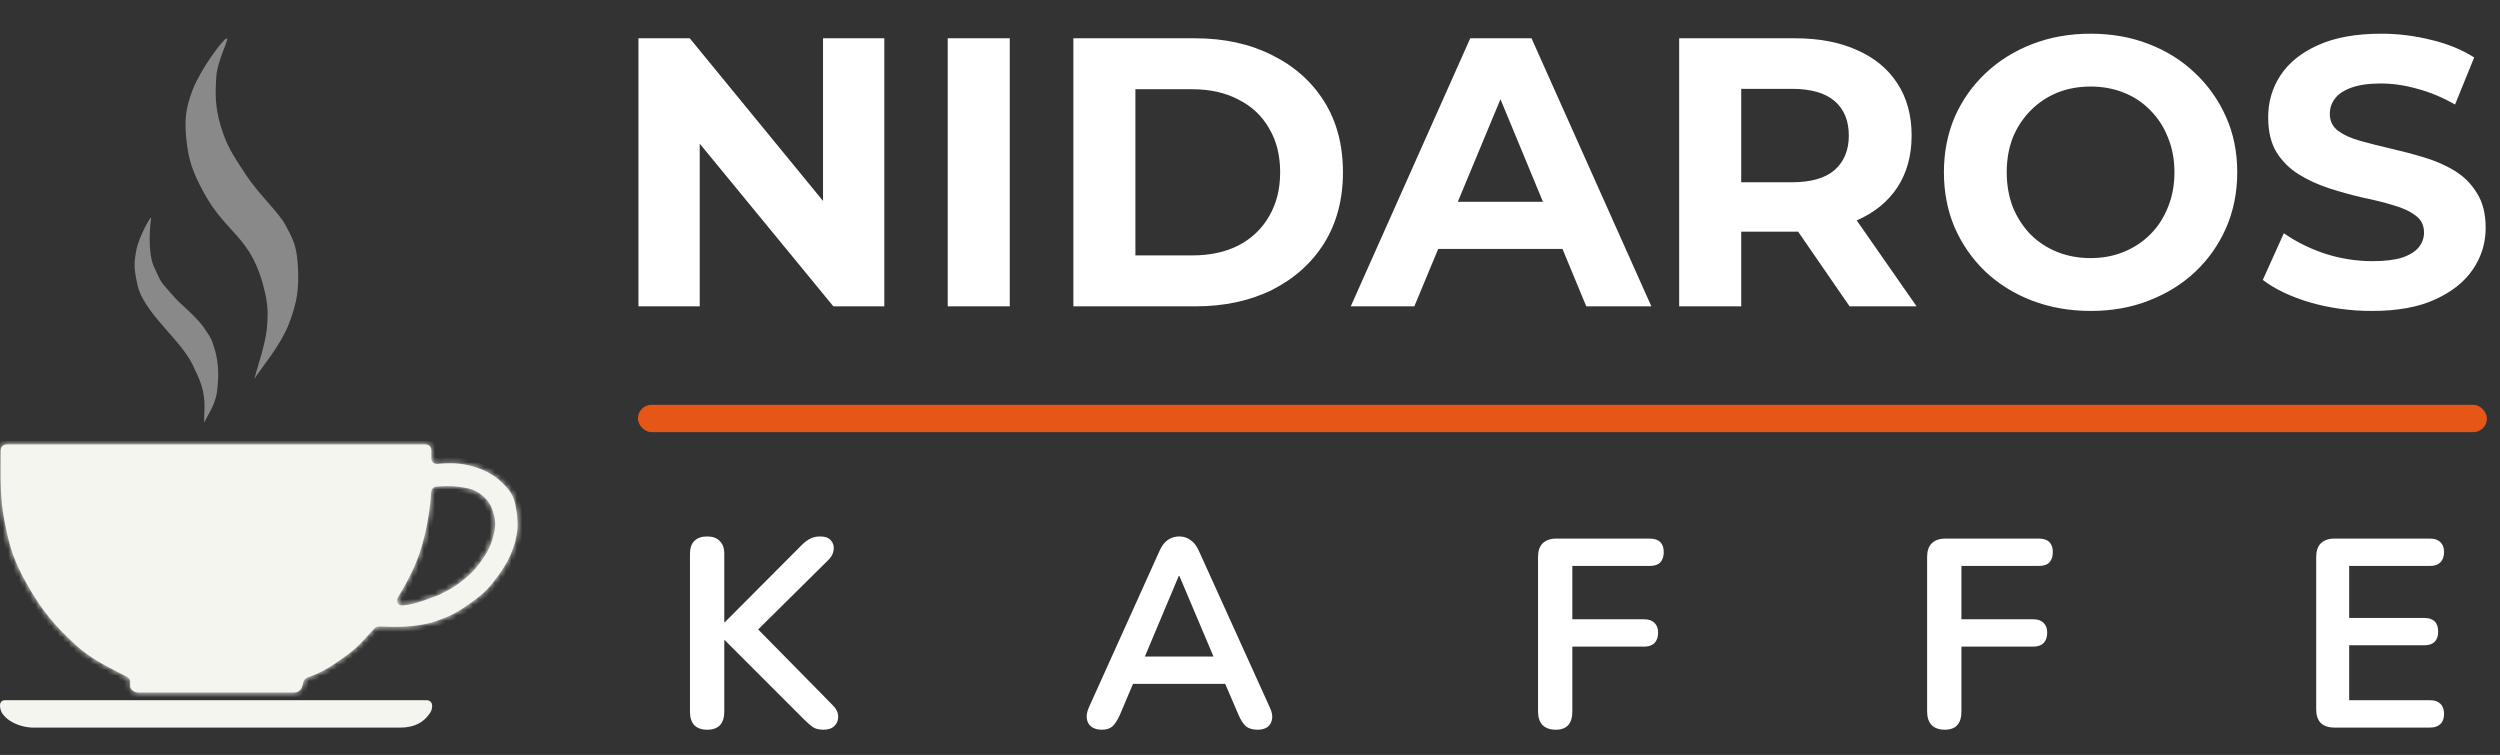 <?xml version="1.0" encoding="UTF-8"?>
<svg xmlns="http://www.w3.org/2000/svg" width="457" height="138" viewBox="0 0 457 138" fill="none">
  <rect x="0" y="0" width="457" height="138" fill="#333333" stroke="none"/>
  <path d="M52.803 59.215C51.211 63.295 47.762 67.242 46.502 69.249C46.966 67.309 48.641 62.68 48.824 59.549C48.882 58.546 49.155 56.706 48.492 53.696C46.148 43.06 41.47 43.052 37.216 35.132C35.06 31.118 34.463 29.178 34.065 25.432C33.71 22.087 33.9 19.823 35.226 16.401C36.652 12.722 40.499 7.504 41.361 7.035C42.224 6.567 39.736 10.848 39.538 14.059C39.339 17.27 39.305 19.545 40.367 23.09C41.428 26.636 42.556 28.308 44.844 31.787C47.132 35.266 49.653 37.473 51.808 40.484C53.732 43.895 54.263 45.099 54.462 48.846C54.66 52.592 54.395 55.134 52.803 59.215Z" fill="#898989"></path>
  <path d="M39.672 71.629C39.303 74.222 37.762 76.151 37.326 77.281C37.159 75.286 38.164 72.46 35.651 67.639C33.641 62.485 27.107 58.162 25.264 52.676C24.426 49.018 24.46 48.22 24.929 45.693C25.398 43.166 27.945 38.711 27.609 40.041C27.442 41.038 26.939 46.026 28.112 48.686C29.651 52.177 29.519 51.545 31.295 53.673C33.071 55.801 34.813 56.832 36.991 59.492C38.499 61.654 38.666 61.82 39.337 64.147C40.007 66.641 40.007 68.802 39.672 71.629Z" fill="#898989"></path>
  <path d="M0.058 129.494C-0.108 128.747 0.058 128 0.888 128L77.952 128C79.124 128 79.044 129.136 78.953 129.502C78.862 129.868 78.84 130.129 78.107 130.988C77.375 131.848 75.991 133 73.219 133H5.78C2.791 132.813 1.22 131.362 0.888 130.988C0.39 130.428 0.224 130.241 0.058 129.494Z" fill="#F5F5F0"></path>
  <mask id="path-4-inside-1_20_230" fill="white">
    <path fill-rule="evenodd" clip-rule="evenodd" d="M0.135 82.301C0.131 81.73 0.588 81.251 1.159 81.251H77.832C78.384 81.251 78.832 81.699 78.832 82.251V83.802C78.832 84.407 79.365 84.871 79.967 84.809C82.079 84.591 84.184 84.598 86.504 85.281C89.24 86.087 90.907 87.229 92.508 88.975C93.961 90.559 94.151 91.756 94.422 93.469C94.45 93.644 94.479 93.825 94.51 94.013C94.677 96.195 94.677 96.867 94.176 99.05C93.509 101.266 92.775 102.878 91.174 105.095C89.573 107.311 88.639 108.386 86.171 110.132C83.702 111.878 82.501 112.651 78.832 113.826C75.51 114.662 72.586 114.667 69.269 114.518C68.987 114.506 68.71 114.612 68.513 114.815C67.953 115.393 67.507 115.889 67.094 116.35C65.982 117.588 65.098 118.573 62.821 120.206C60.382 121.955 58.64 123.032 56.195 123.845C55.775 123.984 55.495 124.375 55.423 124.812C55.27 125.746 54.8 126.587 53.814 126.587H25.127C24.627 126.587 23.793 126.083 23.793 125.412V124.625C23.793 124.279 23.615 123.956 23.313 123.786C22.783 123.486 22.165 123.173 21.487 122.829C19.269 121.704 16.401 120.249 13.786 117.856C10.117 114.498 7.715 111.677 5.113 107.11C2.511 102.542 1.777 100.182 0.776 95.02C0.057 91.307 0.096 87.232 0.126 84.215C0.132 83.514 0.139 82.87 0.135 82.301ZM79.923 88.93C81.037 88.867 82.54 88.782 83.835 88.975L83.871 88.981C85.649 89.246 86.579 89.384 87.838 90.319C89.106 91.259 89.706 92.132 90.173 93.677C90.64 95.222 90.64 96.229 90.173 98.042C89.706 99.856 89.039 101.065 87.838 102.744C86.637 104.423 85.703 105.229 84.169 106.438C83.437 106.953 83.027 107.243 82.599 107.505C82.052 107.839 81.477 108.129 80.166 108.789C79.686 108.952 79.203 109.134 78.713 109.32C77.115 109.923 75.434 110.559 73.481 110.671C72.73 110.714 72.324 109.882 72.721 109.242C73.945 107.27 75.747 104.08 76.83 100.729C78.064 96.914 78.677 92.656 78.806 89.974C78.832 89.422 79.279 88.966 79.831 88.935C79.861 88.933 79.892 88.931 79.923 88.93Z"></path>
  </mask>
  <path fill-rule="evenodd" clip-rule="evenodd" d="M0.135 82.301C0.131 81.73 0.588 81.251 1.159 81.251H77.832C78.384 81.251 78.832 81.699 78.832 82.251V83.802C78.832 84.407 79.365 84.871 79.967 84.809C82.079 84.591 84.184 84.598 86.504 85.281C89.24 86.087 90.907 87.229 92.508 88.975C93.961 90.559 94.151 91.756 94.422 93.469C94.45 93.644 94.479 93.825 94.51 94.013C94.677 96.195 94.677 96.867 94.176 99.05C93.509 101.266 92.775 102.878 91.174 105.095C89.573 107.311 88.639 108.386 86.171 110.132C83.702 111.878 82.501 112.651 78.832 113.826C75.51 114.662 72.586 114.667 69.269 114.518C68.987 114.506 68.71 114.612 68.513 114.815C67.953 115.393 67.507 115.889 67.094 116.35C65.982 117.588 65.098 118.573 62.821 120.206C60.382 121.955 58.64 123.032 56.195 123.845C55.775 123.984 55.495 124.375 55.423 124.812C55.27 125.746 54.8 126.587 53.814 126.587H25.127C24.627 126.587 23.793 126.083 23.793 125.412V124.625C23.793 124.279 23.615 123.956 23.313 123.786C22.783 123.486 22.165 123.173 21.487 122.829C19.269 121.704 16.401 120.249 13.786 117.856C10.117 114.498 7.715 111.677 5.113 107.11C2.511 102.542 1.777 100.182 0.776 95.02C0.057 91.307 0.096 87.232 0.126 84.215C0.132 83.514 0.139 82.87 0.135 82.301ZM79.923 88.93C81.037 88.867 82.54 88.782 83.835 88.975L83.871 88.981C85.649 89.246 86.579 89.384 87.838 90.319C89.106 91.259 89.706 92.132 90.173 93.677C90.64 95.222 90.64 96.229 90.173 98.042C89.706 99.856 89.039 101.065 87.838 102.744C86.637 104.423 85.703 105.229 84.169 106.438C83.437 106.953 83.027 107.243 82.599 107.505C82.052 107.839 81.477 108.129 80.166 108.789C79.686 108.952 79.203 109.134 78.713 109.32C77.115 109.923 75.434 110.559 73.481 110.671C72.73 110.714 72.324 109.882 72.721 109.242C73.945 107.27 75.747 104.08 76.83 100.729C78.064 96.914 78.677 92.656 78.806 89.974C78.832 89.422 79.279 88.966 79.831 88.935C79.861 88.933 79.892 88.931 79.923 88.93Z" fill="#F5F5F0"></path>
  <path d="M86.504 85.281L86.227 86.222H86.227L86.504 85.281ZM92.508 88.975L93.231 88.313L93.231 88.313L92.508 88.975ZM94.422 93.469L95.391 93.315V93.315L94.422 93.469ZM94.51 94.013L95.487 93.938L95.484 93.895L95.477 93.853L94.51 94.013ZM94.176 99.05L95.115 99.332L95.125 99.301L95.132 99.269L94.176 99.05ZM91.174 105.095L90.379 104.52V104.52L91.174 105.095ZM86.171 110.132L86.737 110.932L86.171 110.132ZM78.832 113.826L79.071 114.777L79.102 114.769L79.131 114.76L78.832 113.826ZM67.094 116.35L67.823 117.005L67.094 116.35ZM62.821 120.206L62.249 119.41H62.249L62.821 120.206ZM21.487 122.829L21.93 121.954H21.93L21.487 122.829ZM13.786 117.856L14.448 117.132H14.448L13.786 117.856ZM5.113 107.11L4.261 107.595L5.113 107.11ZM0.776 95.02L-0.186 95.207L0.776 95.02ZM0.126 84.215L1.106 84.225L0.126 84.215ZM83.835 88.975L83.691 89.945L83.691 89.945L83.835 88.975ZM79.923 88.93L79.868 87.951L79.923 88.93ZM83.871 88.981L84.015 88.011L84.015 88.011L83.871 88.981ZM87.838 90.319L88.422 89.531L87.838 90.319ZM90.173 93.677L91.112 93.393L91.112 93.393L90.173 93.677ZM90.173 98.042L91.123 98.287V98.287L90.173 98.042ZM87.838 102.744L88.636 103.314V103.314L87.838 102.744ZM84.169 106.438L84.734 107.239L84.755 107.224L84.776 107.208L84.169 106.438ZM82.599 107.505L82.087 106.668L82.599 107.505ZM80.166 108.789L80.482 109.717L80.546 109.695L80.607 109.664L80.166 108.789ZM78.713 109.32L78.366 108.402H78.366L78.713 109.32ZM76.83 100.729L77.763 101.031L77.763 101.031L76.83 100.729ZM78.806 89.974L77.826 89.927L78.806 89.974ZM23.313 123.786L23.796 122.932L23.313 123.786ZM56.195 123.845L55.886 122.914L56.195 123.845ZM55.423 124.812L54.456 124.653L55.423 124.812ZM73.481 110.671L73.425 109.692L73.481 110.671ZM72.721 109.242L71.888 108.726L72.721 109.242ZM79.967 84.809L79.866 83.834L79.967 84.809ZM69.269 114.518L69.313 113.539L69.269 114.518ZM68.513 114.815L67.81 114.132L68.513 114.815ZM77.832 80.271H1.159V82.232H77.832V80.271ZM79.812 83.802V82.251H77.852V83.802H79.812ZM86.781 84.341C84.296 83.609 82.053 83.608 79.866 83.834L80.068 85.784C82.106 85.573 84.071 85.587 86.227 86.222L86.781 84.341ZM93.231 88.313C91.514 86.44 89.694 85.199 86.781 84.341L86.227 86.222C88.785 86.975 90.301 88.018 91.786 89.638L93.231 88.313ZM95.391 93.315C95.258 92.477 95.13 91.652 94.828 90.834C94.516 89.99 94.033 89.187 93.231 88.313L91.786 89.638C92.436 90.347 92.775 90.935 92.989 91.514C93.212 92.119 93.315 92.748 93.454 93.622L95.391 93.315ZM95.477 93.853C95.447 93.669 95.419 93.491 95.391 93.315L93.454 93.622C93.482 93.797 93.511 93.982 93.543 94.173L95.477 93.853ZM95.132 99.269C95.386 98.16 95.526 97.384 95.572 96.588C95.618 95.801 95.571 95.026 95.487 93.938L93.532 94.087C93.616 95.182 93.652 95.835 93.615 96.474C93.578 97.106 93.467 97.757 93.221 98.831L95.132 99.269ZM91.969 105.669C93.638 103.359 94.418 101.647 95.115 99.332L93.237 98.767C92.6 100.886 91.913 102.398 90.379 104.52L91.969 105.669ZM86.737 110.932C89.313 109.11 90.321 107.951 91.969 105.669L90.379 104.52C88.826 106.671 87.965 107.662 85.604 109.331L86.737 110.932ZM79.131 114.76C80.995 114.163 82.27 113.656 83.406 113.062C84.538 112.47 85.503 111.805 86.737 110.932L85.604 109.331C84.37 110.205 83.5 110.8 82.497 111.324C81.498 111.847 80.339 112.314 78.533 112.892L79.131 114.76ZM69.225 115.498C72.569 115.647 75.608 115.648 79.071 114.777L78.593 112.875C75.413 113.676 72.604 113.686 69.313 113.539L69.225 115.498ZM67.823 117.005C68.237 116.544 68.671 116.06 69.217 115.498L67.81 114.132C67.234 114.725 66.778 115.234 66.364 115.695L67.823 117.005ZM63.392 121.003C65.749 119.312 66.687 118.271 67.823 117.005L66.364 115.695C65.278 116.905 64.447 117.833 62.249 119.41L63.392 121.003ZM56.504 124.775C59.088 123.916 60.924 122.773 63.392 121.003L62.249 119.41C59.84 121.138 58.193 122.147 55.886 122.914L56.504 124.775ZM53.814 127.567C54.632 127.567 55.269 127.2 55.699 126.66C56.1 126.155 56.299 125.531 56.391 124.971L54.456 124.653C54.395 125.027 54.282 125.291 54.163 125.44C54.073 125.553 53.983 125.607 53.814 125.607V127.567ZM25.127 127.567H53.814V125.607H25.127V127.567ZM22.812 125.412C22.812 126.169 23.274 126.718 23.672 127.026C24.067 127.332 24.606 127.567 25.127 127.567V125.607C25.154 125.607 25.131 125.61 25.063 125.584C25 125.56 24.932 125.522 24.873 125.476C24.812 125.429 24.781 125.39 24.769 125.37C24.759 125.354 24.773 125.37 24.773 125.412H22.812ZM22.812 124.625V125.412H24.773V124.625H22.812ZM21.043 123.703C21.727 124.05 22.323 124.353 22.831 124.639L23.796 122.932C23.242 122.619 22.603 122.296 21.93 121.954L21.043 123.703ZM13.124 118.579C15.849 121.073 18.831 122.581 21.043 123.703L21.93 121.954C19.708 120.827 16.952 119.424 14.448 117.132L13.124 118.579ZM4.261 107.595C6.92 112.263 9.39 115.162 13.124 118.579L14.448 117.132C10.843 113.833 8.509 111.091 5.965 106.624L4.261 107.595ZM-0.186 95.207C0.83 100.45 1.596 102.916 4.261 107.595L5.965 106.624C3.427 102.169 2.724 99.914 1.739 94.833L-0.186 95.207ZM-0.855 84.206C-0.884 87.206 -0.928 91.381 -0.186 95.207L1.739 94.833C1.041 91.234 1.077 87.257 1.106 84.225L-0.855 84.206ZM-0.846 82.308C-0.842 82.867 -0.848 83.502 -0.855 84.206L1.106 84.225C1.113 83.526 1.119 82.873 1.115 82.294L-0.846 82.308ZM83.98 88.005C82.567 87.795 80.961 87.889 79.868 87.951L79.978 89.909C81.113 89.844 82.513 89.769 83.691 89.945L83.98 88.005ZM84.015 88.011L83.98 88.005L83.691 89.945L83.726 89.95L84.015 88.011ZM88.422 89.531C86.947 88.437 85.793 88.276 84.015 88.011L83.726 89.95C85.505 90.216 86.211 90.332 87.254 91.106L88.422 89.531ZM91.112 93.393C90.859 92.558 90.555 91.851 90.112 91.212C89.667 90.572 89.115 90.045 88.422 89.531L87.254 91.106C87.829 91.532 88.211 91.912 88.5 92.33C88.791 92.749 89.02 93.251 89.235 93.96L91.112 93.393ZM91.123 98.287C91.366 97.341 91.504 96.547 91.504 95.759C91.504 94.963 91.364 94.226 91.112 93.393L89.235 93.96C89.45 94.672 89.543 95.212 89.543 95.759C89.543 96.314 89.447 96.93 89.224 97.798L91.123 98.287ZM88.636 103.314C89.879 101.576 90.615 100.257 91.123 98.287L89.224 97.798C88.797 99.455 88.2 100.553 87.041 102.174L88.636 103.314ZM84.776 107.208C86.343 105.973 87.358 105.101 88.636 103.314L87.041 102.173C85.917 103.745 85.064 104.484 83.562 105.668L84.776 107.208ZM83.111 108.341C83.571 108.059 84.011 107.749 84.734 107.239L83.604 105.636C82.864 106.158 82.482 106.427 82.087 106.668L83.111 108.341ZM80.607 109.664C81.902 109.012 82.521 108.702 83.111 108.341L82.087 106.668C81.583 106.977 81.051 107.245 79.725 107.913L80.607 109.664ZM79.059 110.237C79.553 110.05 80.02 109.874 80.482 109.717L79.85 107.86C79.352 108.03 78.854 108.218 78.366 108.402L79.059 110.237ZM73.538 111.65C75.661 111.528 77.476 110.835 79.059 110.237L78.366 108.402C76.754 109.011 75.206 109.59 73.425 109.692L73.538 111.65ZM75.897 100.427C74.85 103.666 73.096 106.777 71.888 108.726L73.554 109.759C74.793 107.762 76.643 104.493 77.763 101.031L75.897 100.427ZM77.826 89.927C77.701 92.536 77.101 96.706 75.897 100.427L77.763 101.031C79.028 97.121 79.653 92.777 79.785 90.021L77.826 89.927ZM79.868 87.951C79.837 87.952 79.806 87.954 79.776 87.956L79.886 89.914C79.916 89.912 79.947 89.91 79.978 89.909L79.868 87.951ZM79.785 90.021C79.786 89.999 79.796 89.971 79.82 89.947C79.844 89.923 79.868 89.915 79.886 89.914L79.776 87.956C78.716 88.015 77.877 88.881 77.826 89.927L79.785 90.021ZM24.773 124.625C24.773 123.946 24.422 123.286 23.796 122.932L22.831 124.639C22.827 124.637 22.822 124.634 22.819 124.63C22.816 124.627 22.814 124.624 22.813 124.622C22.811 124.619 22.812 124.62 22.812 124.625H24.773ZM55.886 122.914C55.053 123.191 54.574 123.931 54.456 124.653L56.391 124.971C56.402 124.904 56.428 124.851 56.454 124.817C56.478 124.786 56.497 124.778 56.504 124.775L55.886 122.914ZM73.425 109.692C73.425 109.692 73.433 109.692 73.447 109.695C73.461 109.699 73.477 109.705 73.492 109.714C73.522 109.732 73.536 109.752 73.542 109.763C73.552 109.782 73.54 109.781 73.554 109.759L71.888 108.726C71.504 109.343 71.498 110.078 71.799 110.662C72.109 111.263 72.747 111.695 73.538 111.65L73.425 109.692ZM77.852 83.802C77.852 85.01 78.91 85.904 80.068 85.784L79.866 83.834C79.848 83.836 79.834 83.831 79.822 83.821C79.817 83.816 79.814 83.812 79.814 83.81C79.813 83.809 79.812 83.808 79.812 83.802H77.852ZM77.832 82.232C77.837 82.232 77.838 82.233 77.839 82.233C77.841 82.234 77.843 82.235 77.846 82.238C77.848 82.24 77.85 82.243 77.85 82.244C77.851 82.245 77.852 82.247 77.852 82.251H79.812C79.812 81.158 78.926 80.271 77.832 80.271V82.232ZM69.313 113.539C68.758 113.514 68.208 113.722 67.81 114.132L69.217 115.498C69.216 115.499 69.215 115.499 69.216 115.499C69.217 115.498 69.221 115.497 69.225 115.498L69.313 113.539ZM1.159 80.271C0.022 80.271 -0.853 81.214 -0.846 82.308L1.115 82.294C1.115 82.275 1.122 82.258 1.135 82.245C1.141 82.238 1.146 82.235 1.15 82.234C1.152 82.233 1.154 82.232 1.159 82.232V80.271Z" fill="#F5F5F0" mask="url(#path-4-inside-1_20_230)"></path>
  <rect x="116.61" y="74" width="338" height="5" rx="2.5" fill="#E65616"></rect>
  <path d="M129.262 133.392C128.25 133.392 127.466 133.114 126.91 132.559C126.388 131.971 126.126 131.171 126.126 130.158V101.248C126.126 100.203 126.388 99.419 126.91 98.896C127.466 98.341 128.25 98.063 129.262 98.063C130.275 98.063 131.043 98.341 131.565 98.896C132.121 99.419 132.398 100.203 132.398 101.248V113.743H132.496L146.559 99.631C147.082 99.108 147.605 98.716 148.127 98.455C148.65 98.194 149.238 98.063 149.891 98.063C150.839 98.063 151.508 98.308 151.9 98.798C152.325 99.288 152.488 99.86 152.39 100.513C152.325 101.166 152.015 101.771 151.459 102.326L137.151 116.487L137.2 113.645L152.145 128.835C152.831 129.488 153.191 130.174 153.223 130.893C153.256 131.612 153.027 132.216 152.537 132.706C152.08 133.163 151.394 133.392 150.479 133.392C149.695 133.392 149.058 133.229 148.568 132.902C148.111 132.575 147.572 132.102 146.951 131.481L132.496 117.026H132.398V130.158C132.398 131.171 132.137 131.971 131.614 132.559C131.092 133.114 130.308 133.392 129.262 133.392ZM201.422 133.392C200.638 133.392 200.001 133.212 199.511 132.853C199.054 132.494 198.776 132.02 198.678 131.432C198.58 130.811 198.695 130.125 199.021 129.374L211.957 100.709C212.382 99.762 212.888 99.092 213.476 98.7C214.097 98.275 214.799 98.063 215.583 98.063C216.335 98.063 217.004 98.275 217.592 98.7C218.213 99.092 218.736 99.762 219.16 100.709L232.145 129.374C232.505 130.125 232.635 130.811 232.537 131.432C232.439 132.053 232.162 132.543 231.704 132.902C231.247 133.229 230.643 133.392 229.891 133.392C228.977 133.392 228.258 133.18 227.735 132.755C227.245 132.298 226.804 131.612 226.412 130.697L223.227 123.298L225.873 125.013H205.195L207.841 123.298L204.705 130.697C204.281 131.644 203.84 132.33 203.382 132.755C202.925 133.18 202.272 133.392 201.422 133.392ZM215.485 105.266L208.625 121.583L207.351 120.015H223.717L222.492 121.583L215.583 105.266H215.485ZM284.386 133.392C283.373 133.392 282.573 133.114 281.985 132.559C281.43 131.971 281.152 131.138 281.152 130.06V101.787C281.152 100.709 281.43 99.892 281.985 99.337C282.573 98.749 283.406 98.455 284.484 98.455H301.585C302.434 98.455 303.071 98.667 303.496 99.092C303.921 99.517 304.133 100.121 304.133 100.905C304.133 101.722 303.921 102.359 303.496 102.816C303.071 103.241 302.434 103.453 301.585 103.453H287.424V113.204H300.556C301.373 113.204 301.993 113.416 302.418 113.841C302.875 114.266 303.104 114.87 303.104 115.654C303.104 116.471 302.875 117.108 302.418 117.565C301.993 117.99 301.373 118.202 300.556 118.202H287.424V130.06C287.424 132.281 286.411 133.392 284.386 133.392ZM355.511 133.392C354.498 133.392 353.698 133.114 353.11 132.559C352.554 131.971 352.277 131.138 352.277 130.06V101.787C352.277 100.709 352.554 99.892 353.11 99.337C353.698 98.749 354.531 98.455 355.609 98.455H372.71C373.559 98.455 374.196 98.667 374.621 99.092C375.045 99.517 375.258 100.121 375.258 100.905C375.258 101.722 375.045 102.359 374.621 102.816C374.196 103.241 373.559 103.453 372.71 103.453H358.549V113.204H371.681C372.497 113.204 373.118 113.416 373.543 113.841C374 114.266 374.229 114.87 374.229 115.654C374.229 116.471 374 117.108 373.543 117.565C373.118 117.99 372.497 118.202 371.681 118.202H358.549V130.06C358.549 132.281 357.536 133.392 355.511 133.392ZM426.733 133C425.655 133 424.822 132.722 424.234 132.167C423.679 131.579 423.401 130.746 423.401 129.668V101.787C423.401 100.709 423.679 99.892 424.234 99.337C424.822 98.749 425.655 98.455 426.733 98.455H444.226C445.043 98.455 445.664 98.667 446.088 99.092C446.546 99.517 446.774 100.121 446.774 100.905C446.774 101.722 446.546 102.359 446.088 102.816C445.664 103.241 445.043 103.453 444.226 103.453H429.428V112.959H443.148C443.998 112.959 444.635 113.171 445.059 113.596C445.484 114.021 445.696 114.641 445.696 115.458C445.696 116.275 445.484 116.895 445.059 117.32C444.635 117.745 443.998 117.957 443.148 117.957H429.428V128.002H444.226C445.043 128.002 445.664 128.214 446.088 128.639C446.546 129.064 446.774 129.684 446.774 130.501C446.774 131.318 446.546 131.938 446.088 132.363C445.664 132.788 445.043 133 444.226 133H426.733Z" fill="white"></path>
  <path d="M116.71 56V7H126.09L155 42.28H150.45V7H161.65V56H152.34L123.36 20.72H127.91V56H116.71ZM173.243 56V7H184.583V56H173.243ZM196.212 56V7H218.472C223.792 7 228.482 8.027 232.542 10.08C236.602 12.087 239.775 14.91 242.062 18.55C244.348 22.19 245.492 26.507 245.492 31.5C245.492 36.447 244.348 40.763 242.062 44.45C239.775 48.09 236.602 50.937 232.542 52.99C228.482 54.997 223.792 56 218.472 56H196.212ZM207.552 46.69H217.912C221.178 46.69 224.002 46.083 226.382 44.87C228.808 43.61 230.675 41.837 231.982 39.55C233.335 37.263 234.012 34.58 234.012 31.5C234.012 28.373 233.335 25.69 231.982 23.45C230.675 21.163 228.808 19.413 226.382 18.2C224.002 16.94 221.178 16.31 217.912 16.31H207.552V46.69ZM246.92 56L268.76 7H279.96L301.87 56H289.97L272.05 12.74H276.53L258.54 56H246.92ZM257.84 45.5L260.85 36.89H286.05L289.13 45.5H257.84ZM306.954 56V7H328.164C332.55 7 336.33 7.723 339.504 9.17C342.677 10.57 345.127 12.6 346.854 15.26C348.58 17.92 349.444 21.093 349.444 24.78C349.444 28.42 348.58 31.57 346.854 34.23C345.127 36.843 342.677 38.85 339.504 40.25C336.33 41.65 332.55 42.35 328.164 42.35H313.254L318.294 37.38V56H306.954ZM338.104 56L325.854 38.22H337.964L350.354 56H338.104ZM318.294 38.64L313.254 33.32H327.534C331.034 33.32 333.647 32.573 335.374 31.08C337.1 29.54 337.964 27.44 337.964 24.78C337.964 22.073 337.1 19.973 335.374 18.48C333.647 16.987 331.034 16.24 327.534 16.24H313.254L318.294 10.85V38.64ZM382.228 56.84C378.355 56.84 374.762 56.21 371.448 54.95C368.182 53.69 365.335 51.917 362.908 49.63C360.528 47.343 358.662 44.66 357.308 41.58C356.002 38.5 355.348 35.14 355.348 31.5C355.348 27.86 356.002 24.5 357.308 21.42C358.662 18.34 360.552 15.657 362.978 13.37C365.405 11.083 368.252 9.31 371.518 8.05C374.785 6.79 378.332 6.16 382.158 6.16C386.032 6.16 389.578 6.79 392.798 8.05C396.065 9.31 398.888 11.083 401.268 13.37C403.695 15.657 405.585 18.34 406.938 21.42C408.292 24.453 408.968 27.813 408.968 31.5C408.968 35.14 408.292 38.523 406.938 41.65C405.585 44.73 403.695 47.413 401.268 49.7C398.888 51.94 396.065 53.69 392.798 54.95C389.578 56.21 386.055 56.84 382.228 56.84ZM382.158 47.18C384.352 47.18 386.358 46.807 388.178 46.06C390.045 45.313 391.678 44.24 393.078 42.84C394.478 41.44 395.552 39.783 396.298 37.87C397.092 35.957 397.488 33.833 397.488 31.5C397.488 29.167 397.092 27.043 396.298 25.13C395.552 23.217 394.478 21.56 393.078 20.16C391.725 18.76 390.115 17.687 388.248 16.94C386.382 16.193 384.352 15.82 382.158 15.82C379.965 15.82 377.935 16.193 376.068 16.94C374.248 17.687 372.638 18.76 371.238 20.16C369.838 21.56 368.742 23.217 367.948 25.13C367.202 27.043 366.828 29.167 366.828 31.5C366.828 33.787 367.202 35.91 367.948 37.87C368.742 39.783 369.815 41.44 371.168 42.84C372.568 44.24 374.202 45.313 376.068 46.06C377.935 46.807 379.965 47.18 382.158 47.18ZM433.591 56.84C429.671 56.84 425.914 56.327 422.321 55.3C418.728 54.227 415.834 52.85 413.641 51.17L417.491 42.63C419.591 44.123 422.064 45.36 424.911 46.34C427.804 47.273 430.721 47.74 433.661 47.74C435.901 47.74 437.698 47.53 439.051 47.11C440.451 46.643 441.478 46.013 442.131 45.22C442.784 44.427 443.111 43.517 443.111 42.49C443.111 41.183 442.598 40.157 441.571 39.41C440.544 38.617 439.191 37.987 437.511 37.52C435.831 37.007 433.964 36.54 431.911 36.12C429.904 35.653 427.874 35.093 425.821 34.44C423.814 33.787 421.971 32.947 420.291 31.92C418.611 30.893 417.234 29.54 416.161 27.86C415.134 26.18 414.621 24.033 414.621 21.42C414.621 18.62 415.368 16.077 416.861 13.79C418.401 11.457 420.688 9.613 423.721 8.26C426.801 6.86 430.651 6.16 435.271 6.16C438.351 6.16 441.384 6.533 444.371 7.28C447.358 7.98 449.994 9.053 452.281 10.5L448.781 19.11C446.494 17.803 444.208 16.847 441.921 16.24C439.634 15.587 437.394 15.26 435.201 15.26C433.008 15.26 431.211 15.517 429.811 16.03C428.411 16.543 427.408 17.22 426.801 18.06C426.194 18.853 425.891 19.787 425.891 20.86C425.891 22.12 426.404 23.147 427.431 23.94C428.458 24.687 429.811 25.293 431.491 25.76C433.171 26.227 435.014 26.693 437.021 27.16C439.074 27.627 441.104 28.163 443.111 28.77C445.164 29.377 447.031 30.193 448.711 31.22C450.391 32.247 451.744 33.6 452.771 35.28C453.844 36.96 454.381 39.083 454.381 41.65C454.381 44.403 453.611 46.923 452.071 49.21C450.531 51.497 448.221 53.34 445.141 54.74C442.108 56.14 438.258 56.84 433.591 56.84Z" fill="white"></path>
</svg>

